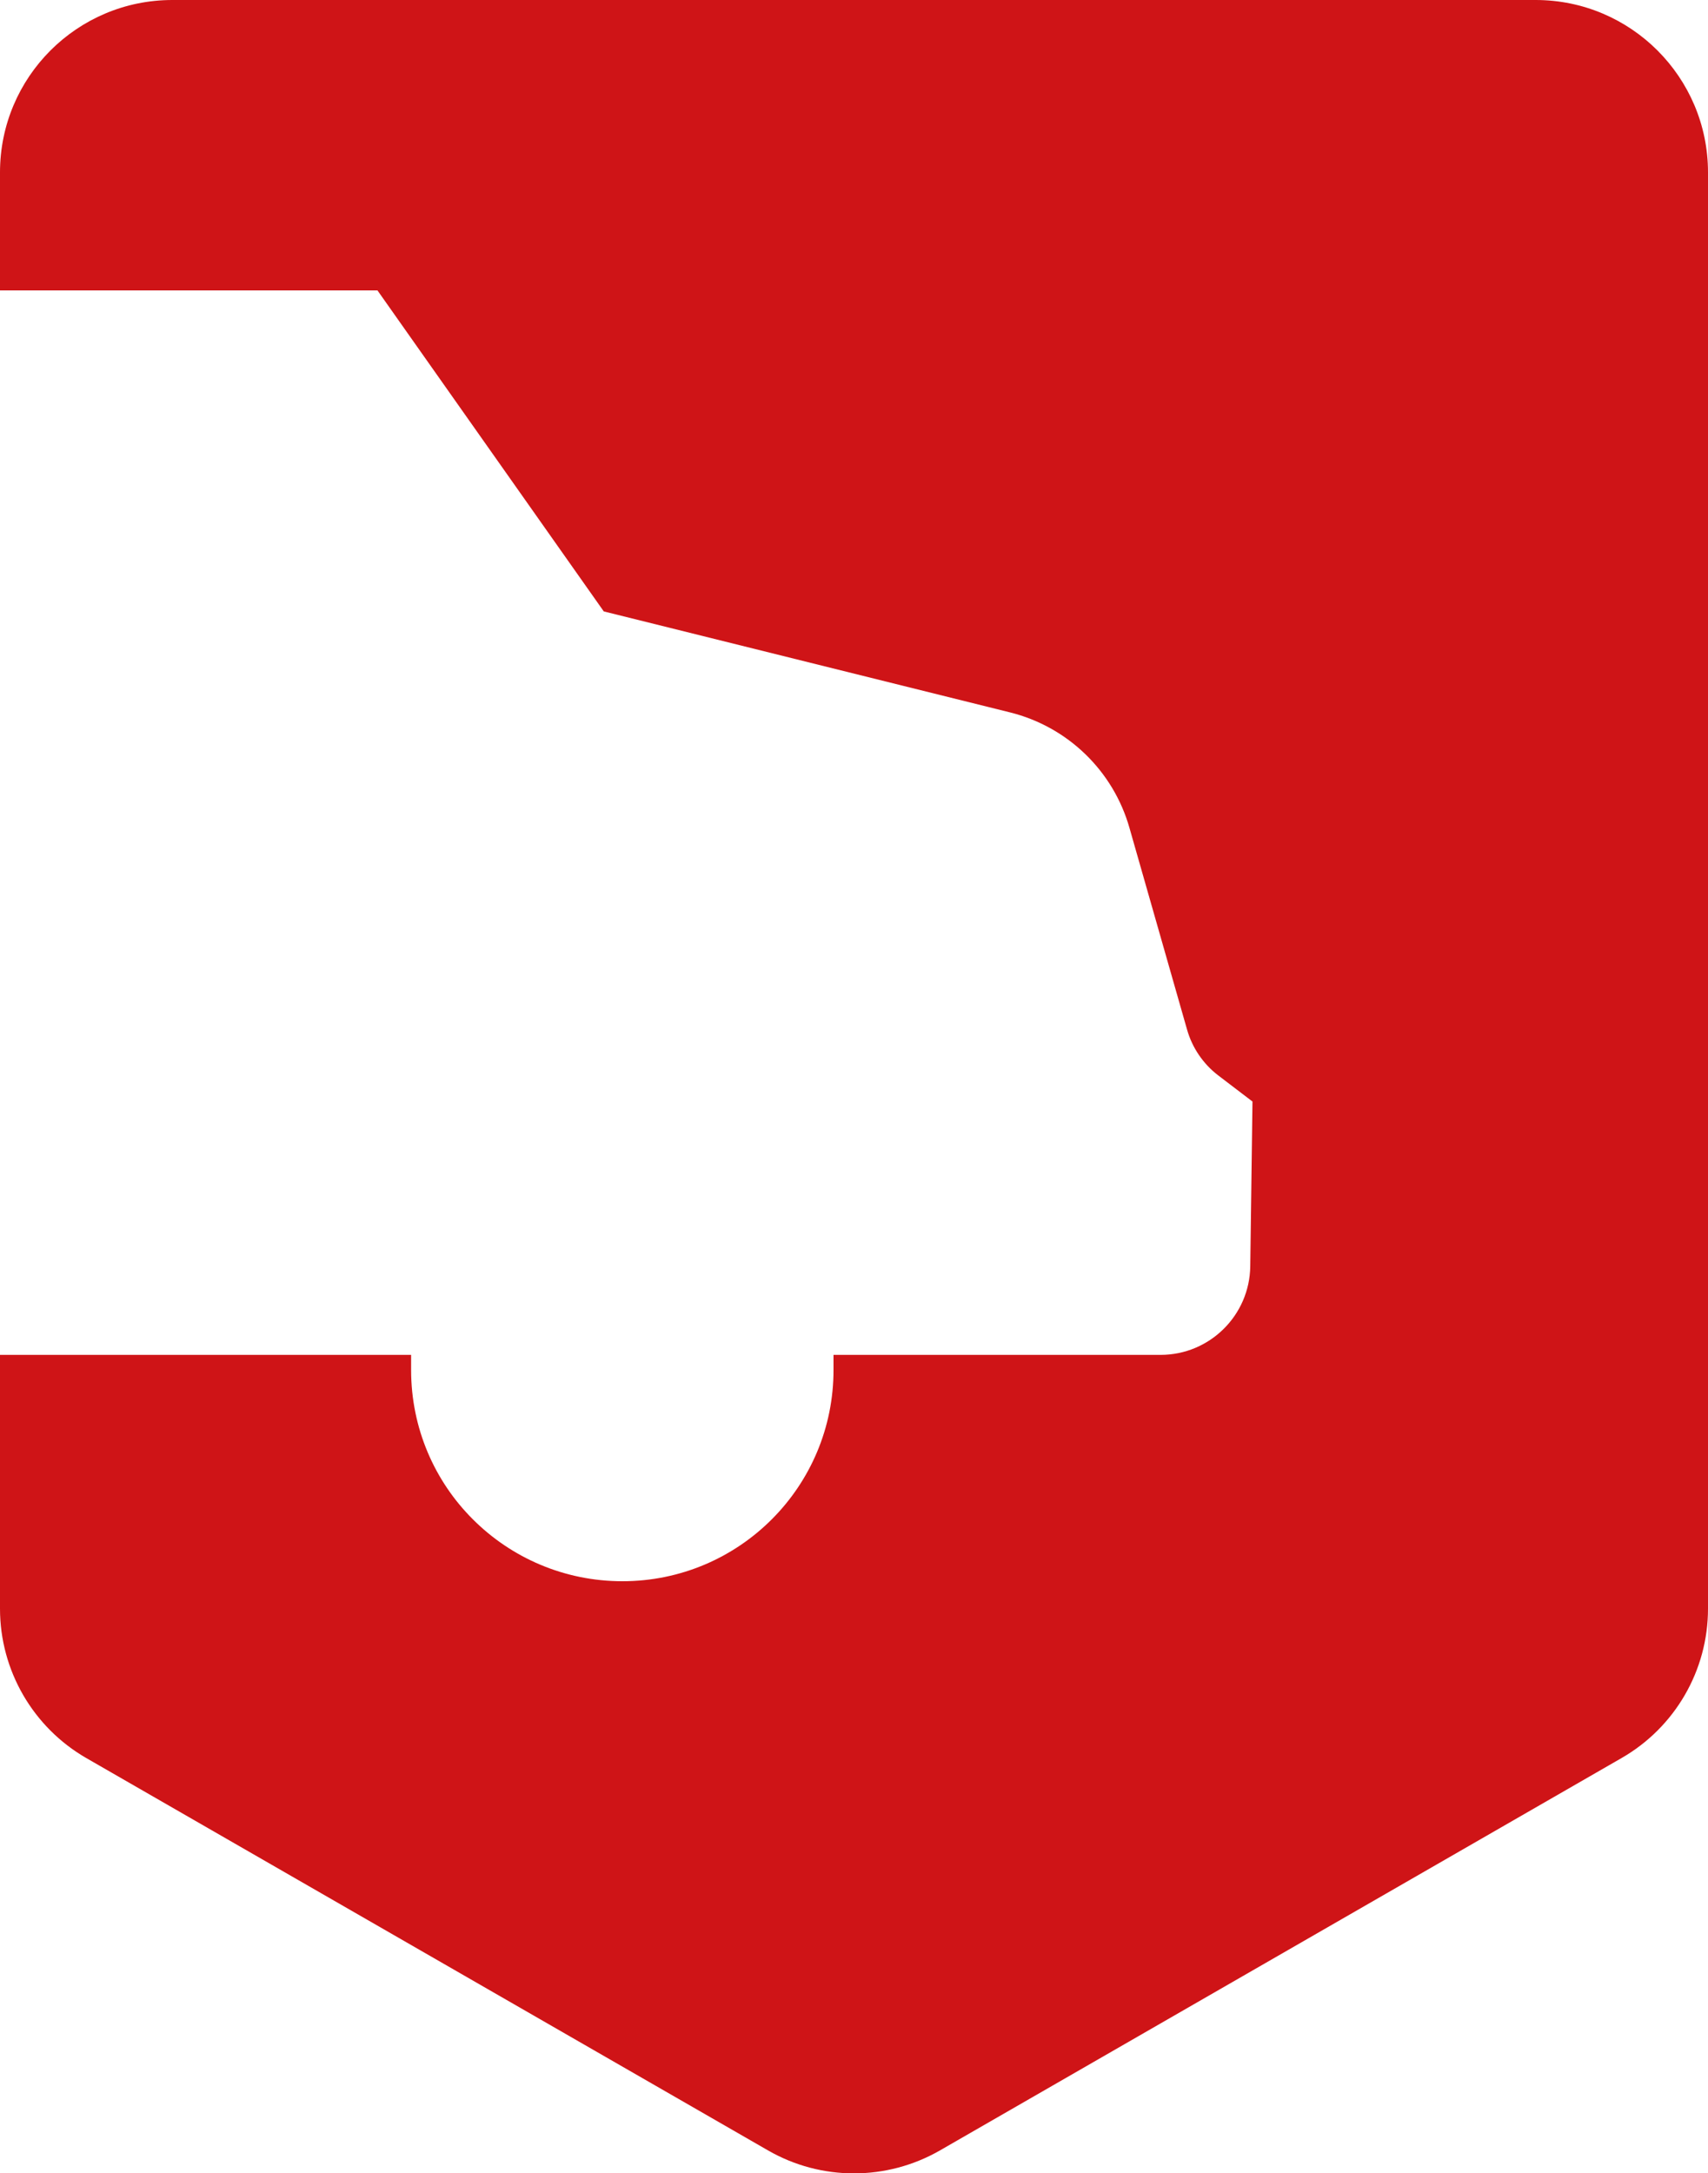 <svg xmlns="http://www.w3.org/2000/svg" id="b" viewBox="0 0 100 127.22"><g id="c"><path d="m100,10.09v84.08c0,3.61-1.93,6.94-5.06,8.74l-39.91,22.97c-3.12,1.79-6.95,1.79-10.06,0L5.05,102.91c-3.12-1.8-5.05-5.13-5.05-8.74v-14.86h24.07v.89c0,3.41,1.38,6.51,3.62,8.74,2.24,2.24,5.34,3.62,8.75,3.62,6.84,0,12.38-5.55,12.36-12.39v-.86h19.15c2.87,0,5.21-2.31,5.25-5.18l.13-9.65-2.02-1.54c-.87-.67-1.51-1.61-1.81-2.67l-3.37-11.8c-.95-3.35-3.62-5.93-7-6.77l-23.78-5.91-13.25-18.79H0v-6.91C0,4.52,4.51,0,10.09,0h79.82c5.57,0,10.09,4.52,10.09,10.09Z" style="fill:#cf1417; stroke-width:0px;"></path></g></svg>